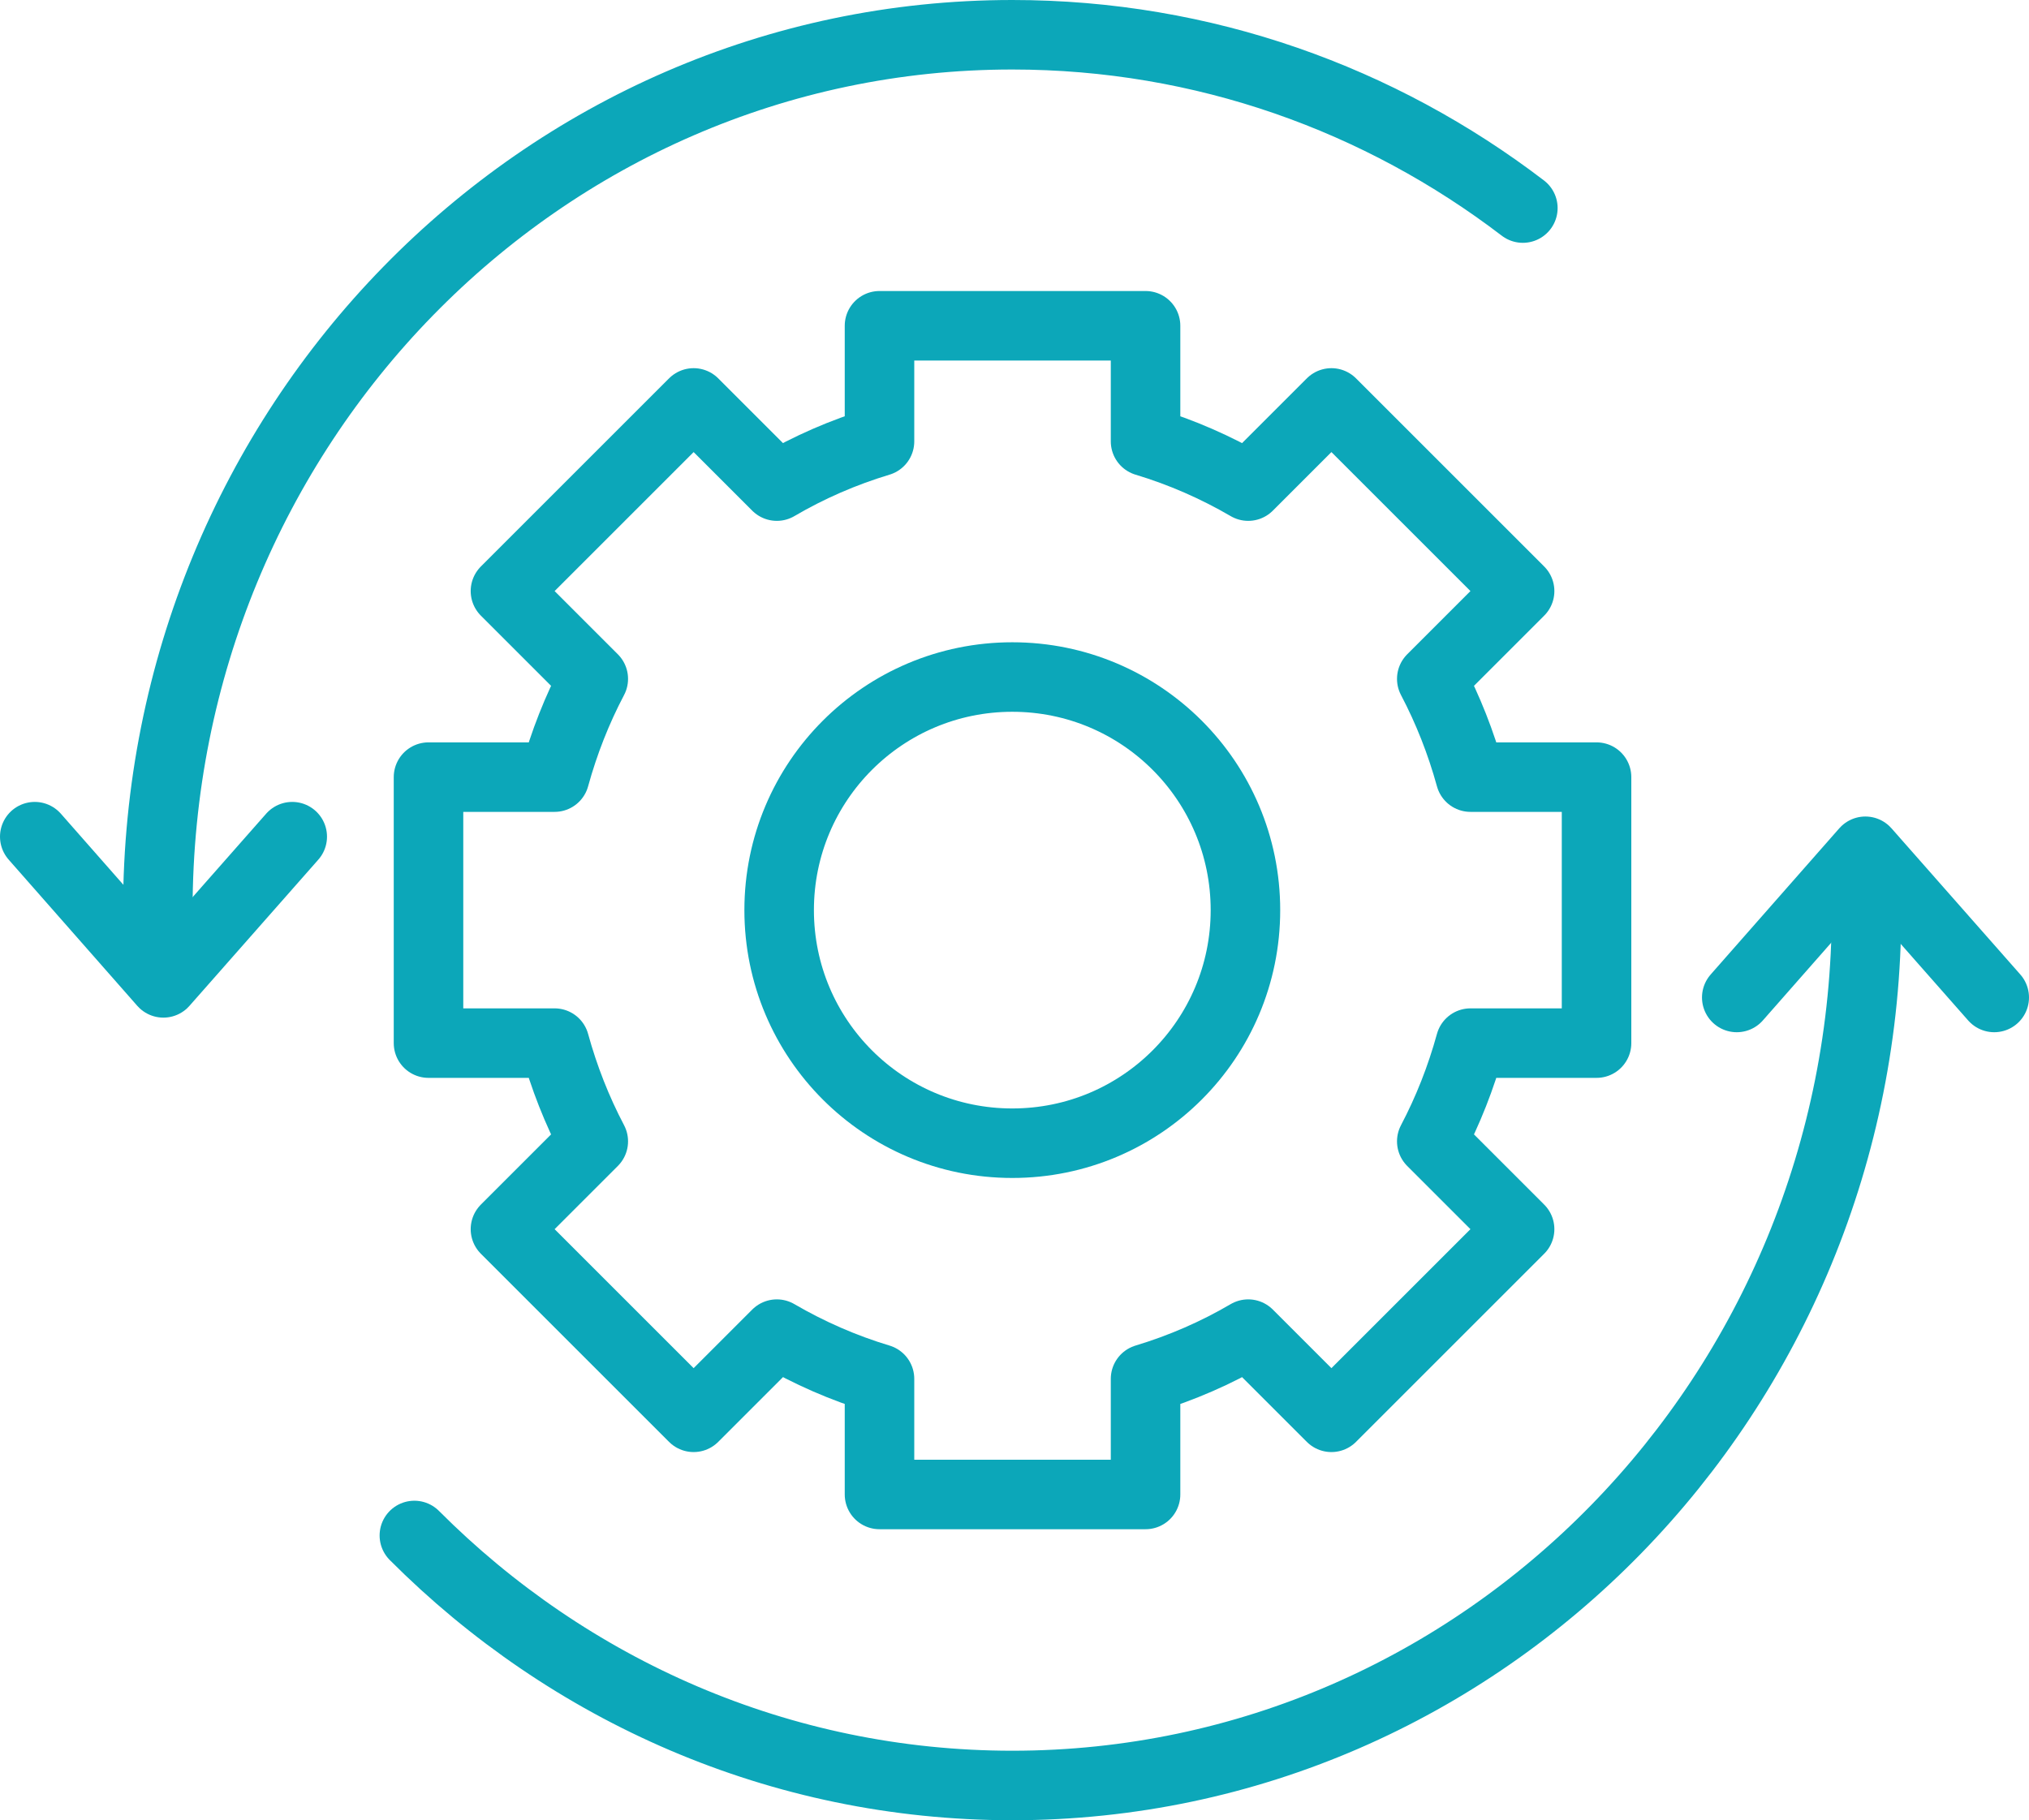 <svg xmlns="http://www.w3.org/2000/svg" id="Layer_2" data-name="Layer 2" viewBox="0 0 87.55 78.55"><defs><style>      .cls-1 {        fill: none;        stroke: #0ca7b9;        stroke-linecap: round;        stroke-linejoin: round;        stroke-width: 3px;      }    </style></defs><g id="Layer_1-2" data-name="Layer 1"><g><path class="cls-1" d="M80.54,39.28c0,20.86-16.5,37.78-36.86,37.78-10.04,0-19.15-4.12-25.8-10.79"></path><path class="cls-1" d="M6.81,39.28C6.81,18.41,23.32,1.5,43.68,1.5c8.26,0,15.88,2.78,22.03,7.48"></path><g><path class="cls-1" d="M68.89,45.02v-11.48h-5.44c-.41-1.49-.97-2.91-1.67-4.24l3.79-3.79-8.12-8.12-3.59,3.59c-1.39-.81-2.87-1.46-4.43-1.93v-4.99h-11.48v4.99c-1.56.47-3.05,1.12-4.43,1.93l-3.59-3.59-8.12,8.12,3.79,3.79c-.7,1.33-1.26,2.75-1.67,4.24h-5.44v11.48h5.44c.41,1.49.97,2.91,1.67,4.24l-3.79,3.79,8.12,8.12,3.59-3.59c1.39.81,2.87,1.46,4.43,1.93v4.99h11.48v-4.99c1.56-.47,3.05-1.12,4.43-1.93l3.59,3.59,8.12-8.12-3.79-3.79c.7-1.33,1.26-2.75,1.67-4.24h5.44Z"></path><path class="cls-1" d="M53.74,39.28c0,5.56-4.5,10.06-10.06,10.06s-10.06-4.5-10.06-10.06,4.5-10.06,10.06-10.06,10.06,4.5,10.06,10.06Z"></path></g><polyline class="cls-1" points="74.94 43.05 80.49 36.74 86.05 43.05"></polyline><polyline class="cls-1" points="12.61 36.11 7.05 42.42 1.5 36.11"></polyline></g></g></svg>